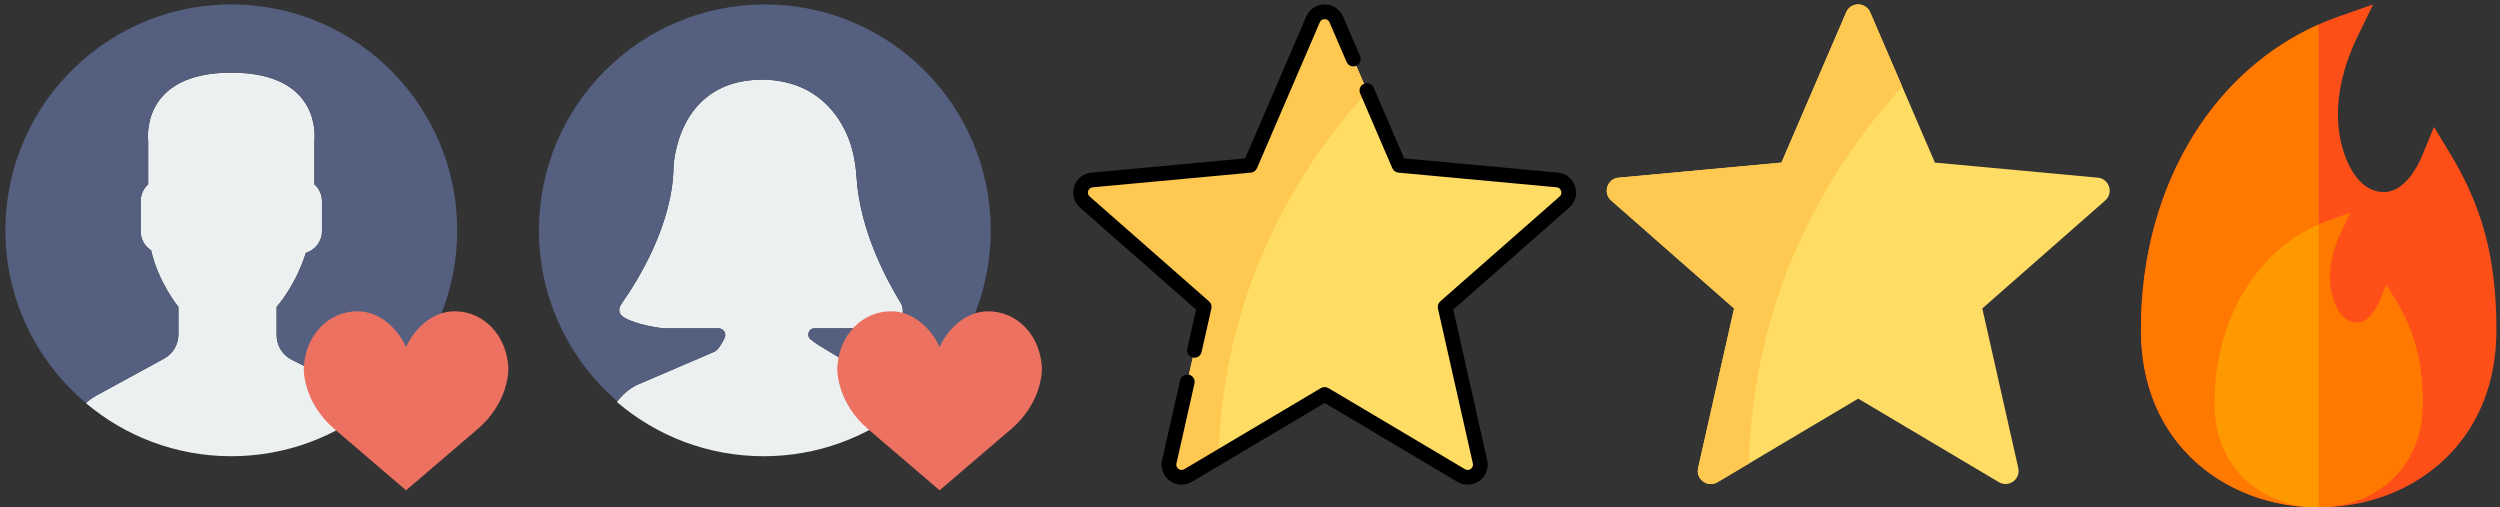 <?xml version="1.0" encoding="utf-8"?>
<!-- Generator: Adobe Illustrator 13.0.0, SVG Export Plug-In . SVG Version: 6.00 Build 14948)  -->
<!DOCTYPE svg PUBLIC "-//W3C//DTD SVG 1.1 Tiny//EN" "http://www.w3.org/Graphics/SVG/1.1/DTD/svg11-tiny.dtd">
<svg version="1.1" baseProfile="tiny" id="fire" xmlns="http://www.w3.org/2000/svg" xmlns:xlink="http://www.w3.org/1999/xlink"
	 x="0px" y="0px" width="2545px" height="516.5px" viewBox="0 0 2545 516.5" xml:space="preserve">
<rect x="0" y="0" width="2545" height="516.5" fill="#333333" stroke="none"/>
<g>
	<g>
		<path fill="#ECF0F1" d="M167.021,365.083l-68.616,37.429c-4.027,2.195-7.646,4.895-11.013,7.836
			c40.004,33.73,91.646,54.08,148.071,54.08c56.006,0,107.319-20.046,147.211-53.316c-3.68-3.107-7.671-5.901-12.097-8.105
			l-73.476-36.734c-9.494-4.746-15.49-14.448-15.49-25.062v-28.827c2.065-2.352,4.426-5.372,6.951-8.938
			c10.014-14.145,17.59-29.705,22.84-46.027c9.424-2.908,16.367-11.612,16.367-21.956v-30.771c0-6.769-3.012-12.817-7.689-17.052
			v-44.483c0,0,9.139-69.223-84.608-69.223s-84.609,69.223-84.609,69.223v44.483c-4.687,4.235-7.688,10.283-7.688,17.052v30.771
			c0,8.105,4.261,15.238,10.639,19.36c7.688,33.472,27.822,57.562,27.822,57.562v28.115
			C181.626,350.738,176.02,360.18,167.021,365.083z"/>
		<g>
			<path fill="#556080" d="M239.394,4.534C112.411,2.364,7.704,103.549,5.534,230.532c-1.232,72.001,30.858,136.712,81.954,179.746
				c3.341-2.915,6.925-5.588,10.908-7.758l68.616-37.428c8.999-4.912,14.605-14.345,14.605-24.602v-28.116
				c0,0-20.141-24.09-27.822-57.561c-6.369-4.123-10.639-11.248-10.639-19.361v-30.771c0-6.769,3.011-12.817,7.688-17.052v-44.483
				c0,0-9.138-69.223,84.609-69.223s84.609,69.223,84.609,69.223v44.483c4.686,4.235,7.688,10.283,7.688,17.052v30.771
				c0,10.344-6.942,19.049-16.367,21.955c-5.25,16.324-12.825,31.884-22.84,46.029c-2.525,3.566-4.886,6.586-6.951,8.938v28.827
				c0,10.613,5.996,20.324,15.49,25.063l73.476,36.733c4.408,2.204,8.392,4.989,12.063,8.088
				c49.55-41.324,81.563-103.11,82.752-172.691C467.562,111.411,366.387,6.704,239.394,4.534z"/>
		</g>
	</g>
	<g>
		<path fill="#ED7161" d="M413.36,353.351c8.408-18.943,26.979-36.446,49.325-36.446c30.087,0,51.755,24.479,54.48,53.654
			c0,0,1.475,7.246-1.762,20.281c-4.408,17.755-14.761,33.531-28.732,45.566L413.36,499.14l-73.302-62.733
			c-13.972-12.035-24.325-27.812-28.733-45.566c-3.236-13.035-1.762-20.281-1.762-20.281c2.726-29.175,24.394-53.654,54.479-53.654
			C386.38,316.904,404.96,334.407,413.36,353.351z"/>
	</g>
</g>
<g>
	<g>
		<path fill="#ECF0F1" d="M648.33,391.89l79.081-33.913c4.287-2.145,7.775-9.069,10.231-14.006c2.213-4.46-1.094-9.711-6.075-9.711
			h-55.928c0,0-20.219-1.979-35.814-8.678c-9.138-3.923-12.279-9.103-6.569-17.234c16.705-23.778,51.235-79.768,52.354-137.588
			c0,0,1.918-89.009,89.73-89.729c51.225,0.425,75.419,30.572,86.691,55.625c6.283,13.98,8.981,29.218,9.988,44.508
			c3.645,55.114,31.708,105.523,44.786,127.062c4.435,7.308,2.291,17.035-5.042,21.426c-12.027,7.195-26.753,4.608-26.753,4.608
			h-56.303c-5.502,0-7.932,7.688-3.61,11.1c3.523,2.775,6.882,5.283,8.695,6.273l65.778,39.805
			c9.494,5.182,17.069,12.87,22.225,21.947c-39.476,31.908-89.694,51.043-144.408,51.043c-57.049,0-109.212-20.818-149.399-55.217
			C633.238,402.051,640.086,396.012,648.33,391.89z"/>
		<g>
			<path fill="#556080" d="M778.611,4.5c-127.01,0-229.964,102.963-229.964,229.964c0,69.614,30.979,131.956,79.854,174.13
				c5.189-6.882,11.837-12.704,19.838-16.705l79.081-33.913c4.287-2.145,7.775-9.069,10.231-14.006
				c2.213-4.46-1.094-9.71-6.075-9.71h-55.928c0,0-20.219-1.979-35.814-8.679c-9.138-3.923-12.279-9.103-6.569-17.234
				c16.705-23.778,51.235-79.768,52.354-137.588c0,0,1.918-89.009,89.73-89.729c51.225,0.425,75.419,30.572,86.691,55.625
				c6.283,13.98,8.981,29.219,9.988,44.509c3.645,55.113,31.708,105.523,44.786,127.061c4.435,7.308,2.291,17.035-5.042,21.426
				c-12.036,7.195-26.762,4.608-26.762,4.608h-56.303c-5.502,0-7.932,7.688-3.61,11.1c3.523,2.775,6.882,5.283,8.695,6.273
				l65.778,39.805c9.424,5.139,16.939,12.748,22.086,21.738c0.226,0.218,0.477,0.417,0.693,0.651
				c52.528-42.14,86.224-106.781,86.224-179.363C1008.574,107.463,905.62,4.5,778.611,4.5z"/>
		</g>
	</g>
	<g>
		<path fill="#ED7161" d="M956.508,353.351c8.408-18.943,26.979-36.446,49.324-36.446c30.087,0,51.756,24.48,54.48,53.654
			c0,0,1.475,7.246-1.762,20.281c-4.408,17.755-14.762,33.531-28.732,45.567l-73.311,62.732l-73.302-62.732
			c-13.972-12.036-24.325-27.813-28.733-45.567c-3.236-13.035-1.762-20.281-1.762-20.281c2.717-29.174,24.386-53.654,54.471-53.654
			C929.527,316.904,948.099,334.407,956.508,353.351z"/>
	</g>
</g>
<g>
	<path fill="#FFDC64" d="M1585.258,183.203l-160.97-14.929l-63.94-148.479c-4.478-10.396-19.218-10.396-23.694,0l-63.941,148.478
		l-160.969,14.93c-11.271,1.045-15.826,15.064-7.321,22.533l121.452,106.694l-35.546,157.705
		c-2.488,11.043,9.437,19.707,19.169,13.928l139.002-82.537l139.002,82.537c9.731,5.779,21.658-2.885,19.17-13.928l-35.545-157.705
		l121.452-106.692C1601.083,198.267,1596.529,184.248,1585.258,183.203z"/>
	<path fill="#FFC850" d="M1360.348,19.795c-4.478-10.396-19.218-10.396-23.694,0l-63.941,148.478l-160.969,14.93
		c-11.271,1.045-15.826,15.064-7.321,22.533l121.452,106.694l-35.546,157.705c-2.488,11.043,9.437,19.707,19.169,13.928
		l31.024-18.422c4.294-176.754,86.42-301.225,151.44-372.431L1360.348,19.795z"/>
	<path d="M1603.468,189.743c-2.561-7.875-9.271-13.243-17.519-14.008l-156.534-14.519l-31.029-72.054
		c-1.64-3.804-6.049-5.562-9.854-3.922c-3.804,1.638-5.56,6.05-3.922,9.853l32.791,76.144c1.086,2.521,3.463,4.248,6.196,4.502
		l160.969,14.929c3.194,0.296,4.307,2.692,4.638,3.708c0.33,1.016,0.839,3.607-1.571,5.725l-121.453,106.696
		c-2.063,1.811-2.971,4.604-2.366,7.283l35.545,157.703c0.705,3.129-1.229,4.928-2.095,5.557c-0.864,0.627-3.17,1.914-5.932,0.273
		l-139.003-82.537c-2.358-1.4-5.299-1.4-7.656,0l-139.003,82.537c-2.761,1.643-5.066,0.354-5.932-0.273
		c-0.865-0.629-2.8-2.428-2.095-5.557l18.348-81.406c0.911-4.041-1.627-8.055-5.667-8.965c-4.047-0.91-8.054,1.627-8.965,5.668
		l-18.348,81.406c-1.82,8.078,1.211,16.119,7.91,20.988c6.698,4.865,15.284,5.266,22.402,1.037l135.174-80.264l135.175,80.264
		c3.279,1.947,6.87,2.912,10.442,2.912c4.186,0,8.348-1.324,11.96-3.949c6.7-4.869,9.73-12.91,7.91-20.99l-34.565-153.359
		l118.11-103.753C1603.751,205.905,1606.025,197.619,1603.468,189.743z"/>
	<path d="M1208.585,355.018c-0.91,4.041,1.628,8.055,5.668,8.965c0.556,0.125,1.109,0.188,1.655,0.188
		c3.431,0,6.524-2.367,7.31-5.854l9.97-44.236c0.604-2.68-0.304-5.475-2.366-7.283L1109.37,200.103
		c-2.409-2.117-1.901-4.709-1.57-5.725c0.33-1.016,1.441-3.412,4.637-3.708l160.968-14.929c2.733-0.254,5.11-1.98,6.196-4.502
		l63.939-148.477c1.27-2.946,3.892-3.265,4.959-3.265c1.069,0,3.691,0.318,4.961,3.264l17.366,40.327
		c1.641,3.804,6.05,5.561,9.854,3.922c3.804-1.638,5.56-6.05,3.922-9.853l-17.367-40.328c-3.275-7.605-10.454-12.33-18.736-12.33
		c-8.279,0-15.459,4.725-18.734,12.331l-62.18,144.388l-156.533,14.517c-8.245,0.765-14.958,6.131-17.519,14.008
		c-2.559,7.875-0.284,16.162,5.938,21.629l118.105,103.755L1208.585,355.018z"/>
</g>
<g>
	<path fill="#FFDC64" d="M2135.567,180.883l-165.84-15.381l-65.875-152.969c-4.611-10.711-19.799-10.711-24.411,0l-65.875,152.97
		l-165.839,15.38c-11.611,1.077-16.305,15.52-7.544,23.216l125.126,109.923l-36.618,162.475
		c-2.563,11.376,9.723,20.302,19.75,14.348l143.207-85.034l143.206,85.034c10.026,5.954,22.313-2.972,19.75-14.348l-36.619-162.475
		l125.126-109.923C2151.872,196.402,2147.179,181.96,2135.567,180.883z"/>
	<path fill="#FFC850" d="M1903.853,12.533c-4.611-10.711-19.799-10.711-24.411,0l-65.875,152.97l-165.839,15.38
		c-11.611,1.077-16.305,15.52-7.544,23.216l125.126,109.923l-36.618,162.475c-2.563,11.376,9.723,20.302,19.75,14.348l31.963-18.979
		c4.424-182.1,89.033-310.337,156.021-383.696L1903.853,12.533z"/>
</g>
<g>
	<path fill="#FF4F19" d="M2493.212,154.607l-15.445-25.336l-11.236,27.463c-10.082,24.648-24.525,38.785-39.627,38.786
		c-28.77,0.001-42.102-36.556-45.521-59.931c-4.926-33.657,3.904-68.155,18.57-98.353c0.002-0.003,15.9-32.737,15.9-32.737
		l-34.344,12.036c-61.346,21.497-112.758,63.469-148.678,121.378c-35.035,56.482-53.477,124.99-53.33,198.087
		c0,55.541,19.676,102.344,56.9,135.346c32.84,29.117,76.887,45.152,124.025,45.152s91.186-16.035,124.025-45.152
		c37.225-33.002,56.9-79.805,56.9-135.346C2541.353,263.254,2527.407,210.702,2493.212,154.607z"/>
	<path fill="#FF7800" d="M2232.831,137.915c-35.035,56.482-53.477,124.99-53.33,198.087c0,55.541,19.676,102.344,56.9,135.346
		c32.84,29.117,76.887,45.152,124.025,45.152V24.914C2308.366,48.07,2264.554,86.771,2232.831,137.915z"/>
	<path fill="#FF7800" d="M2438.251,304.398l-9.053-14.85l-6.584,16.098c-5.91,14.445-14.375,22.73-23.225,22.73
		c-16.861,0-24.676-21.426-26.68-35.125c-2.887-19.727,2.287-39.945,10.885-57.644c0-0.002,9.318-19.187,9.318-19.187l-20.129,7.054
		c-35.955,12.599-66.086,37.198-87.139,71.14c-20.533,33.104-31.342,73.256-31.256,116.098c0,32.551,11.531,59.982,33.35,79.324
		c19.246,17.064,45.063,26.463,72.689,26.463c27.629,0,53.443-9.398,72.689-26.463c21.818-19.342,33.35-46.773,33.35-79.324
		C2466.466,368.076,2458.292,337.273,2438.251,304.398z"/>
	<path fill="#FF9900" d="M2285.644,294.615c-20.533,33.104-31.342,73.256-31.256,116.098c0,32.551,11.531,59.982,33.35,79.324
		c19.246,17.064,45.061,26.463,72.689,26.463V228.386C2329.915,241.957,2304.237,264.641,2285.644,294.615z"/>
</g>
</svg>
